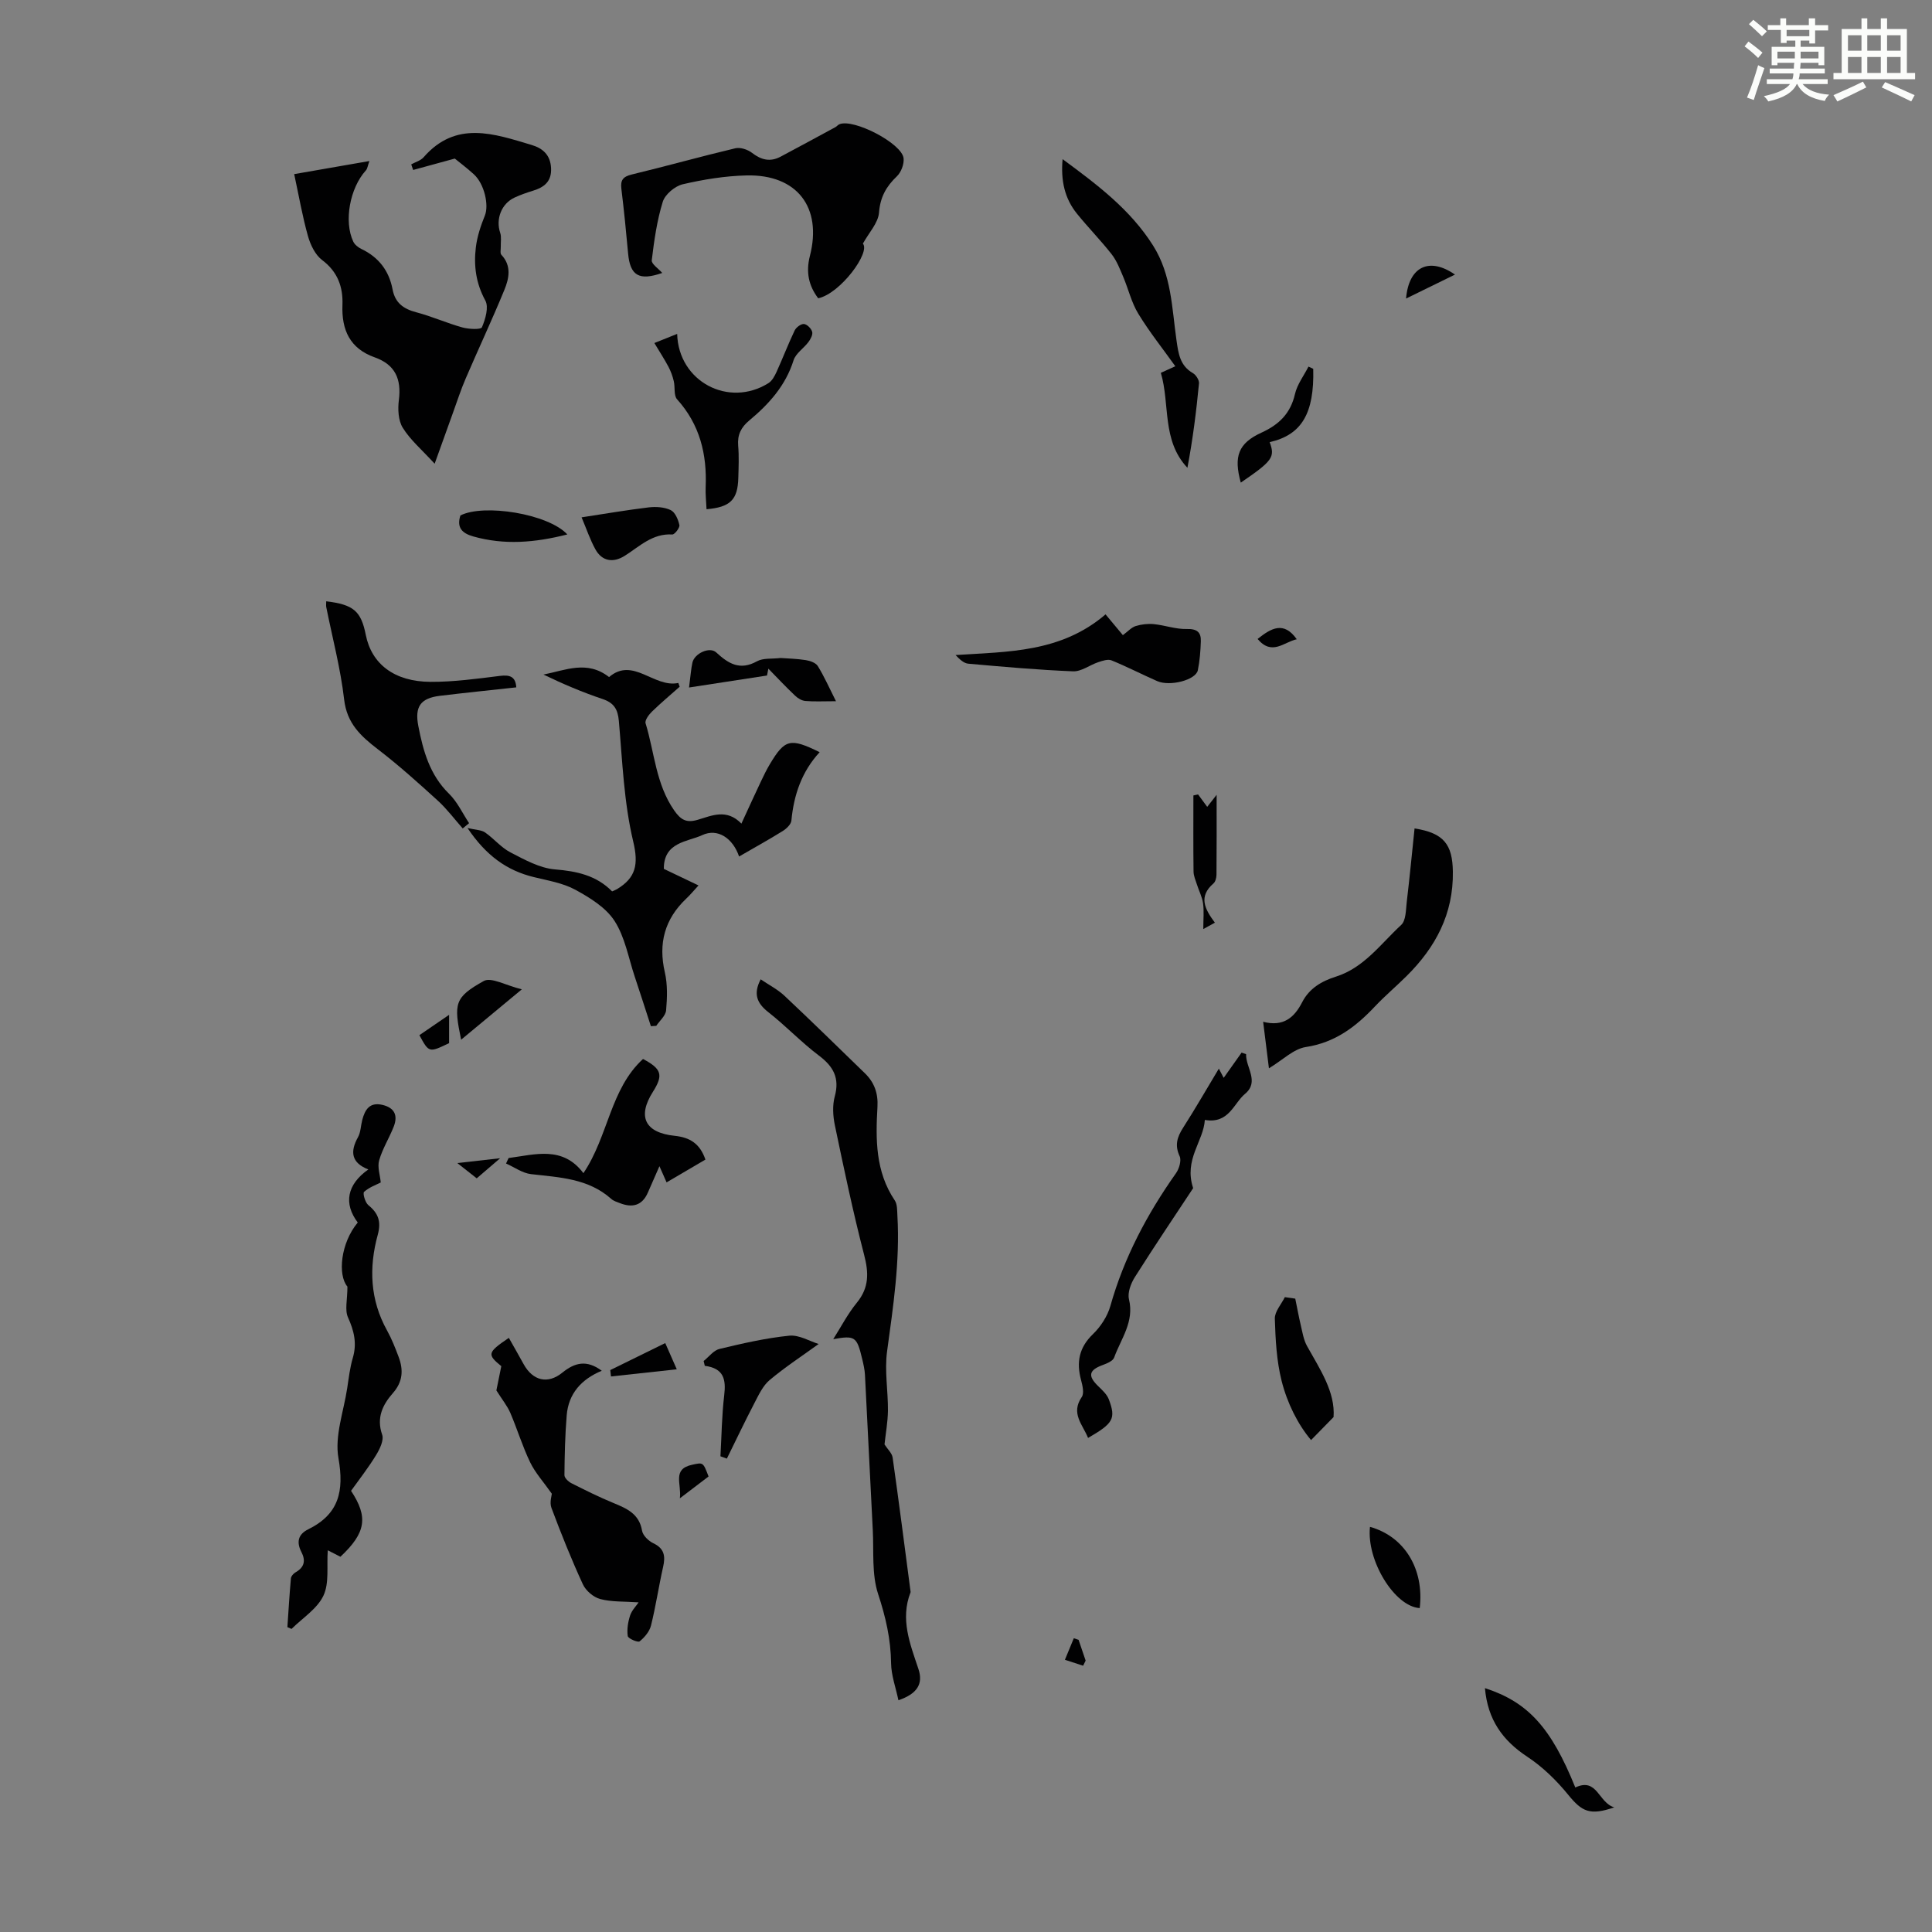 <svg enable-background="new 0 0 400 400" viewBox="0 0 400 400" xmlns="http://www.w3.org/2000/svg"><rect x="0" y="0" width="400" height="400" fill="#808080" stroke="none"/><path d="m361.2 9.6.8-1c.9.7 1.9 1.4 2.9 2.3l-.9 1.1c-1-1-2-1.8-2.8-2.4zm.5 10.6c.9-2.1 1.6-4.3 2.3-6.7.4.2.8.4 1.3.6-.7 2.1-1.5 4.3-2.2 6.6zm.4-15.2.9-.9c1 .8 2 1.6 2.8 2.4l-1 1c-.9-.9-1.8-1.7-2.7-2.5zm12.5-1.2h1.2v1.4h2.7v1.1h-2.7v2.7h-1.2v-.6h-1.8v1.3h4.9v3.8h-1.2v-.5h-3.7c0 .4-.1.9-.1 1.2h5.1v1h-5.2c0 .5-.1.9-.2 1.2h6v1h-5.2c1.1 1.3 2.9 2 5.5 2.2-.4.4-.7.8-.9 1.3-2.9-.5-4.8-1.6-5.7-3.5h-.1c-.8 1.7-2.7 2.9-5.9 3.6-.2-.4-.6-.8-.9-1.1 2.8-.6 4.6-1.4 5.4-2.5h-4.8v-1h5.3c.1-.3.2-.7.2-1.2h-4.9v-1h5c0-.4 0-.8.1-1.2h-3.5v.5h-1.2v-3.8h4.9v-1.3h-1.8v.5h-1.2v-2.7h-2.7v-1h2.6v-1.4h1.2v1.4h4.7v-1.4zm-6.6 8.3h3.6c0-.4 0-.9 0-1.4h-3.6zm1.9-4.6h4.7v-1.3h-4.7zm6.6 3.2h-3.7v1.4h3.7z" fill="#fbfcfa"/><path d="m385.3 3.8h1.3v2.2h2.8v-2.2h1.3v2.2h4.1v9.1h1.7v1.3h-16.9v-1.3h1.7v-9.1h4.1v-2.2zm.4 13.1.7 1.2c-1.8.9-3.8 1.9-6 2.9-.2-.4-.5-.8-.8-1.3 2.3-1 4.3-1.9 6.1-2.8zm-3.1-6.4h2.8v-3.2h-2.8zm0 4.6h2.8v-3.3h-2.8zm4-4.6h2.8v-3.2h-2.8zm0 4.6h2.8v-3.3h-2.8zm3.7 1.9c2.1.9 4.1 1.8 6.1 2.7l-.7 1.3c-2.2-1.1-4.2-2-6.1-2.9zm3.2-9.7h-2.8v3.2h2.8zm-2.8 7.8h2.8v-3.3h-2.8z" fill="#fbfcfa"/><g fill="#010102"><path d="m60.91 36.05c5.33-.93 10.24-1.78 15.57-2.71-.35.97-.4 1.58-.73 1.94-3.3 3.63-4.6 10.53-2.61 14.74.3.64 1.02 1.21 1.69 1.53 3.58 1.71 5.72 4.51 6.45 8.38.52 2.77 2.25 4.03 4.89 4.72 3.23.85 6.33 2.24 9.55 3.14 1.32.37 3.84.48 4.06-.03.72-1.69 1.45-4.17.7-5.54-1.95-3.57-2.42-7.21-1.96-11.02.27-2.24 1.02-4.48 1.87-6.58.86-2.13-.08-6.52-2.28-8.53-1.48-1.35-3.1-2.56-3.95-3.26-3.28.9-5.95 1.63-8.62 2.36-.13-.39-.27-.78-.4-1.16.87-.48 1.96-.77 2.57-1.48 6.71-7.68 14.58-4.86 22.38-2.53 2.31.69 3.86 2.08 4 4.76.15 2.8-1.42 4-3.78 4.72-1.28.39-2.55.84-3.77 1.4-2.74 1.27-3.94 4.48-2.98 7.3.29.87.09 1.91.12 2.87.02.58-.18 1.37.13 1.69 2.15 2.29 1.58 4.91.61 7.27-2.53 6.17-5.38 12.22-8.01 18.35-1.01 2.34-1.79 4.77-2.66 7.17-1.2 3.31-2.38 6.62-3.76 10.46-2.66-2.91-5.04-4.92-6.6-7.44-.94-1.51-1.05-3.86-.81-5.74.55-4.33-.74-7.33-4.99-8.84-5.14-1.82-6.89-5.66-6.69-10.87.14-3.7-.98-6.86-4.21-9.28-1.43-1.08-2.42-3.15-2.93-4.96-1.15-4.09-1.87-8.27-2.85-12.83z"/><path d="m153.5 170.52c1.53-3.32 2.77-6.05 4.06-8.77.57-1.21 1.16-2.42 1.85-3.57 3.09-5.16 4.21-5.44 10.29-2.45-3.71 4.02-5.35 8.85-5.85 14.16-.07.78-1.01 1.67-1.77 2.15-2.84 1.77-5.78 3.39-9.06 5.29-1.27-3.75-4.41-5.94-7.65-4.42-2.95 1.38-7.98 1.39-7.93 6.98 2.19 1.05 4.48 2.14 7.18 3.43-.95 1.03-1.7 1.94-2.55 2.74-4.45 4.23-5.81 9.24-4.42 15.26.58 2.52.49 5.26.26 7.86-.1 1.12-1.33 2.15-2.04 3.21-.37.02-.74.05-1.11.07-1.11-3.41-2.2-6.83-3.34-10.24-1.3-3.9-2.02-8.19-4.18-11.54-1.78-2.77-5.09-4.81-8.11-6.46-2.58-1.41-5.7-1.91-8.62-2.63-5.58-1.36-9.89-4.46-13.72-10.16 1.79.42 2.9.4 3.64.92 1.83 1.27 3.32 3.13 5.26 4.13 2.92 1.51 6.05 3.26 9.21 3.52 4.55.37 8.58 1.25 11.83 4.55.44-.2.74-.3 1.01-.46 3.9-2.36 4.5-5.09 3.36-9.87-1.93-8.09-2.24-16.59-2.97-24.93-.22-2.48-1.03-3.78-3.39-4.57-4.16-1.4-8.21-3.12-12.22-5.06 4.51-.87 9.02-3.05 13.58.52 4.98-4.26 9.29 2.29 14.34 1.22.09.26.19.52.28.78-1.93 1.71-3.91 3.37-5.76 5.17-.64.63-1.49 1.78-1.3 2.4 1.85 6.04 2.12 12.57 5.91 18.02 1.36 1.96 2.52 2.66 4.88 1.96 2.9-.85 5.99-2.37 9.05.79z"/><path d="m183.13 299.05c.64 1.01 1.55 1.81 1.68 2.72 1.3 9.19 2.48 18.39 3.69 27.59.01.11.05.24.01.33-2.16 5.57-.09 10.67 1.64 15.85 1.05 3.14-.3 5.16-4.14 6.48-.55-2.64-1.49-5.15-1.52-7.67-.06-4.98-1.12-9.58-2.69-14.34-1.34-4.09-.87-8.8-1.1-13.24-.56-10.71-1.06-21.43-1.62-32.14-.06-1.11-.32-2.21-.58-3.3-1.1-4.62-1.49-4.87-5.99-4.07 1.61-2.53 3-5.24 4.89-7.55 2.56-3.13 2.48-6.2 1.5-9.94-2.3-8.86-4.18-17.83-6.05-26.79-.4-1.93-.53-4.12-.02-5.98 1.04-3.81-.28-6.2-3.29-8.46-3.65-2.75-6.83-6.13-10.44-8.96-2.39-1.87-3.19-3.79-1.61-6.82 1.67 1.14 3.49 2.06 4.92 3.4 5.62 5.28 11.13 10.68 16.66 16.05 1.95 1.89 2.76 4.15 2.6 6.95-.39 6.72-.43 13.41 3.58 19.37.56.83.48 2.13.55 3.23.54 9.44-.87 18.71-2.14 28.03-.55 4.02.22 8.21.18 12.32-.04 2.37-.48 4.74-.71 6.94z"/><path d="m178.65 50.44c1.61 1.81-4.63 10.31-9.25 11.32-1.99-2.63-2.57-5.44-1.72-8.77 2.59-10.09-2.69-16.91-13.1-16.67-4.43.1-8.9.83-13.22 1.83-1.62.38-3.66 2.09-4.14 3.62-1.21 3.91-1.79 8.04-2.28 12.12-.09.76 1.38 1.71 2.17 2.62-4.82 1.68-6.66.55-7.07-4.06-.4-4.46-.85-8.91-1.39-13.35-.22-1.79.32-2.53 2.14-2.97 7.17-1.73 14.28-3.73 21.45-5.43 1.04-.25 2.57.26 3.46.95 1.9 1.47 3.76 1.92 5.89.8 3.81-2.02 7.59-4.08 11.38-6.13.29-.16.51-.47.81-.59 2.9-1.25 13 3.96 13.3 7.06.12 1.21-.51 2.87-1.39 3.71-2.21 2.11-3.45 4.3-3.7 7.52-.17 2.14-2.08 4.14-3.34 6.42z"/><path d="m72.68 308.66c3.6 5.44 3.08 8.7-2.2 13.65-.76-.39-1.59-.81-2.62-1.34-.24 3.31.34 6.78-.9 9.4-1.29 2.72-4.32 4.62-6.6 6.88-.29-.12-.58-.25-.86-.37.23-3.37.43-6.74.73-10.11.04-.44.53-.99.95-1.23 1.82-1.03 2.16-2.4 1.22-4.22-1.03-1.99-.73-3.64 1.41-4.69 6.36-3.13 7.47-7.9 6.26-14.75-.81-4.59 1.09-9.66 1.82-14.5.32-2.1.56-4.23 1.16-6.26.88-2.99.26-5.57-1-8.36-.7-1.54-.12-3.65-.12-6.38-2.05-2.41-1.4-9.05 2.14-13.27-2.97-3.93-2.24-7.87 2.19-10.99-3.51-1.37-3.83-3.65-2.14-6.68.57-1.03.57-2.37.88-3.56.56-2.13 1.51-3.74 4.16-3.13 2.57.6 3.25 2.23 2.35 4.52-.93 2.36-2.32 4.56-3.01 6.97-.4 1.39.19 3.05.33 4.58-.91.47-2.38.98-3.45 1.94-.32.29.22 2.22.89 2.76 2.08 1.69 2.68 3.42 1.94 6.13-1.86 6.78-1.6 13.48 1.93 19.82.97 1.75 1.71 3.64 2.41 5.51.99 2.67.86 5.1-1.21 7.45-2.09 2.38-3.45 5.07-2.22 8.6.4 1.15-.5 3-1.27 4.25-1.57 2.59-3.45 4.97-5.17 7.38z"/><path d="m132.22 331.75c-3.03-.21-5.6-.06-7.96-.69-1.4-.37-2.98-1.73-3.59-3.06-2.38-5.17-4.5-10.47-6.5-15.81-.42-1.12.06-2.59.08-2.93-1.73-2.46-3.43-4.32-4.48-6.49-1.6-3.31-2.67-6.87-4.12-10.26-.62-1.43-1.65-2.69-2.88-4.64.23-1.14.63-3.09 1.02-5.02-2.98-2.44-2.89-2.83 1.56-5.86 1.03 1.82 2.06 3.62 3.06 5.44 1.89 3.43 4.98 4.23 8.03 1.75 2.57-2.08 5.03-2.7 8.15-.38-4.25 1.76-6.89 4.75-7.26 9.22-.34 4.12-.43 8.26-.47 12.39-.01.56.8 1.34 1.42 1.66 2.88 1.46 5.77 2.89 8.75 4.12 2.76 1.14 5.31 2.23 5.9 5.72.16.99 1.33 2.12 2.31 2.59 2.31 1.09 2.56 2.68 2.05 4.91-.91 4.03-1.51 8.14-2.51 12.15-.31 1.24-1.34 2.45-2.36 3.27-.35.28-2.38-.59-2.45-1.1-.2-1.38.05-2.92.49-4.27.35-1.06 1.25-1.95 1.76-2.71z"/><path d="m262.72 221.18c-.42-3.33-.78-6.26-1.2-9.63 4.22 1.09 6.46-.9 8.08-4.05 1.47-2.87 4.03-4.37 6.99-5.3 5.84-1.85 9.29-6.81 13.51-10.7 1-.92.96-3.1 1.15-4.73.6-5.07 1.09-10.16 1.62-15.25 6.04.94 7.85 3.29 7.93 8.94.13 8.75-3.58 15.68-9.59 21.63-2.14 2.13-4.46 4.08-6.53 6.27-3.97 4.22-8.27 7.5-14.34 8.42-2.54.4-4.78 2.69-7.62 4.4z"/><path d="m67.54 124.49c5.68.69 7.21 2.03 8.19 6.95 1.2 6.03 5.91 9.7 13.43 9.73 4.77.02 9.57-.64 14.32-1.23 2.07-.26 3.26.12 3.41 2.37-5.26.58-10.54 1.11-15.81 1.75-4.02.49-5.25 2.24-4.47 6.26 1 5.17 2.37 10.12 6.36 14.02 1.72 1.68 2.79 4.04 4.15 6.09-.44.36-.88.73-1.32 1.09-1.7-1.92-3.25-4.01-5.13-5.73-4.03-3.67-8.09-7.33-12.41-10.64-3.55-2.73-6.44-5.36-7.01-10.33-.74-6.41-2.42-12.72-3.69-19.07-.08-.3-.02-.64-.02-1.26z"/><path d="m220 32.95c7.21 5.32 14 10.41 18.72 17.87 3.85 6.09 3.9 12.94 4.86 19.63.39 2.73.71 5.26 3.41 6.81.63.37 1.31 1.44 1.25 2.11-.56 5.83-1.29 11.64-2.4 17.48-5.34-5.68-3.57-13.11-5.5-19.66 1.31-.59 2.29-1.04 3-1.36-2.61-3.65-5.38-7.12-7.67-10.88-1.42-2.32-2.05-5.12-3.13-7.66-.68-1.59-1.32-3.28-2.37-4.63-2.27-2.9-4.87-5.54-7.19-8.41-2.56-3.16-3.38-6.86-2.98-11.3z"/><path d="m105.3 239.76c5.51-.73 11.19-2.58 15.49 3.13 5.19-7.7 5.52-17.39 12.34-23.64 3.88 2.06 4.24 3.34 2.04 6.81-3.24 5.11-1.67 8.46 4.53 9.1 3.15.33 5.22 1.62 6.35 4.92-2.62 1.54-5.25 3.09-8.04 4.72-.53-1.19-.92-2.09-1.48-3.35-.88 2.02-1.64 3.74-2.4 5.47-1.18 2.7-3.21 3.18-5.78 2.18-.62-.24-1.32-.45-1.8-.88-4.77-4.26-10.73-4.45-16.62-5.13-1.78-.21-3.44-1.44-5.16-2.2.18-.37.36-.75.53-1.13z"/><path d="m249.45 231.87c-.27 4.43-4.39 8.18-2.42 14.12-3.65 5.53-7.96 11.92-12.07 18.42-.82 1.3-1.55 3.22-1.22 4.59 1.14 4.67-1.66 8.17-3.07 12.07-.26.72-1.51 1.23-2.41 1.56-2.81 1.04-3.08 2.23-.92 4.33.85.83 1.83 1.71 2.23 2.76 1.5 4.01.94 4.96-4.3 7.99-1.08-2.75-3.65-5.05-1.3-8.48.54-.79.14-2.41-.16-3.55-.97-3.65-.41-6.68 2.46-9.45 1.61-1.55 3.01-3.7 3.62-5.84 2.83-10.03 7.6-19.02 13.58-27.48.66-.93 1.17-2.64.76-3.53-1.05-2.27-.52-3.95.71-5.88 2.51-3.92 4.83-7.96 7.41-12.25.5.96.79 1.5 1 1.91 1.24-1.75 2.48-3.49 3.71-5.23.31.11.62.21.93.32-.1 2.77 2.83 5.68-.23 8.23-2.36 1.97-3.32 6.25-8.31 5.39z"/><path d="m228.89 127.2c1.36 1.63 2.43 2.91 3.59 4.3 1.04-.77 1.76-1.6 2.65-1.88 1.19-.37 2.53-.52 3.77-.4 2.28.23 4.55 1.07 6.81 1.01 2.12-.06 2.98.67 2.91 2.56-.07 2-.22 4.03-.62 5.98-.42 2.02-5.77 3.41-8.43 2.24-3.17-1.39-6.25-2.99-9.45-4.29-.75-.3-1.87.09-2.75.38-1.76.59-3.5 1.96-5.2 1.89-7.24-.29-14.47-.94-21.69-1.58-.93-.08-1.8-.9-2.64-1.79 10.84-.71 21.8-.49 31.05-8.42z"/><path d="m146.28 105.43c-.07-1.69-.25-3.14-.18-4.58.29-6.8-1.2-12.95-5.92-18.18-.72-.8-.38-2.5-.68-3.75-.24-1.03-.61-2.05-1.1-2.98-.83-1.56-1.8-3.05-2.92-4.92 1.69-.67 3.14-1.26 4.72-1.89.27 9.9 10.68 15.33 18.89 10.2.76-.47 1.29-1.47 1.69-2.34 1.29-2.84 2.41-5.77 3.75-8.58.31-.64 1.31-1.38 1.92-1.33.64.06 1.51.93 1.7 1.61.17.6-.32 1.52-.77 2.12-.98 1.31-2.63 2.35-3.08 3.78-1.65 5.26-5.11 9.08-9.18 12.47-1.69 1.41-2.47 2.96-2.29 5.19.19 2.22.09 4.47.03 6.7-.12 4.51-1.65 6.06-6.58 6.48z"/><path d="m149.16 301.51c.24-4.21.28-8.45.78-12.63.38-3.21-.02-5.58-4.02-6.1-.08-.33-.16-.67-.24-1 1.09-.86 2.06-2.21 3.29-2.5 4.76-1.14 9.58-2.25 14.43-2.74 2.05-.21 4.26 1.16 6.09 1.72-3.3 2.39-6.88 4.73-10.14 7.46-1.43 1.2-2.3 3.14-3.2 4.86-1.96 3.76-3.78 7.6-5.66 11.41-.43-.15-.88-.32-1.33-.48z"/><path d="m268.17 268.87c.38 1.83.71 3.68 1.14 5.5.35 1.46.58 3.03 1.3 4.32 2.71 4.86 5.86 9.52 5.49 14.7-1.71 1.75-3.05 3.12-4.66 4.76-2.75-3.27-4.93-7.63-6.1-12.27-1.04-4.15-1.27-8.56-1.4-12.87-.04-1.46 1.34-2.96 2.07-4.45.72.1 1.44.21 2.16.31z"/><path d="m307.44 349.51c8.95 2.9 13.71 8.2 18.71 20.57 4.57-2.16 4.79 3.2 8.07 4.11-5.06 1.75-6.69.9-9.54-2.6-2.42-2.97-5.29-5.78-8.48-7.88-5.12-3.38-8.19-7.68-8.76-14.2z"/><path d="m142.66 142.34c.33-2.53.41-3.87.7-5.16.42-1.9 3.57-3.36 4.93-2.1 2.54 2.35 4.92 3.79 8.44 1.83 1.28-.71 3.1-.46 4.89-.68 1.52.11 3.39.15 5.21.44.89.14 2.06.55 2.48 1.22 1.32 2.14 2.34 4.45 3.77 7.29-2.63 0-4.49.11-6.34-.05-.75-.06-1.58-.57-2.14-1.11-1.9-1.8-3.69-3.71-5.52-5.58-.09.47-.19.94-.28 1.42-5.16.79-10.32 1.58-16.14 2.48z"/><path d="m120.41 107.11c4.88-.74 9.36-1.52 13.88-2.06 1.5-.18 3.25-.07 4.57.56.92.44 1.55 1.95 1.8 3.09.12.56-.99 1.99-1.47 1.96-4.11-.26-6.78 2.48-9.84 4.41-2.42 1.53-4.73 1.12-6.08-1.34-1.11-2.01-1.84-4.22-2.86-6.62z"/><path d="m117.46 110.65c-6.73 1.71-13.04 2.23-19.46.42-2.33-.66-3.49-1.82-2.68-4.35 4.83-2.47 18.18-.36 22.14 3.93z"/><path d="m271.89 76.36c.24 9.25-2.4 13.68-9.02 15.18 1.16 3.11.6 3.89-5.98 8.38-1.5-5.43-.53-8.15 4.31-10.36 3.63-1.66 5.99-3.97 6.91-7.98.46-2 1.84-3.8 2.8-5.68.32.16.65.31.98.46z"/><path d="m283.64 316.12c7.13 1.98 11.25 8.71 10.3 16.82-5.21-.32-11.06-9.88-10.3-16.82z"/><path d="m251.89 164.56c0 6.11.02 11.34-.03 16.57-.01.61-.21 1.42-.63 1.78-3.13 2.71-1.83 5.27.3 8.12-.69.38-1.35.74-2.4 1.32 0-2.06.17-3.72-.05-5.32-.18-1.32-.84-2.56-1.25-3.85-.29-.9-.71-1.83-.72-2.75-.07-5.24-.03-10.49-.03-15.74.32-.07.65-.14.97-.21.59.8 1.17 1.6 1.89 2.57.48-.63.93-1.2 1.95-2.49z"/><path d="m95.47 215.26c-1.56-7.53-1.38-8.76 4.68-12.15 1.56-.87 4.61.93 7.89 1.72-4.76 3.95-8.58 7.12-12.57 10.43z"/><path d="m126.35 283.66c3.74-1.84 7.48-3.68 11.38-5.59.77 1.75 1.38 3.14 2.39 5.43-4.93.54-9.28 1.01-13.62 1.48-.05-.44-.1-.88-.15-1.32z"/><path d="m291.11 61.81c.56-6.65 4.82-8.65 10.13-4.96-3.36 1.65-6.55 3.21-10.13 4.96z"/><path d="m92.98 210.11v5.86c-4.16 2-4.16 2-6.15-1.65 2.04-1.39 4.03-2.75 6.15-4.21z"/><path d="m146.7 305.69c-1.77 1.34-3.58 2.72-5.94 4.52.38-3.02-1.66-6.05 2.55-6.95 2.27-.49 2.25-.57 3.39 2.43z"/><path d="m260.37 132.29c2.81-2.24 5.41-3.76 8.11.06-2.66.57-5.13 3.49-8.11-.06z"/><path d="m224.25 344.87c-1.26-.41-2.51-.82-3.77-1.23.61-1.49 1.22-2.98 1.84-4.46.33.11.66.22.99.33.49 1.43.97 2.86 1.46 4.3-.18.34-.35.7-.52 1.06z"/><path d="m94.68 240.8c3.33-.37 5.9-.66 8.87-1-1.8 1.54-3.26 2.79-4.85 4.16-1.12-.88-2.29-1.8-4.02-3.16z"/></g></svg>